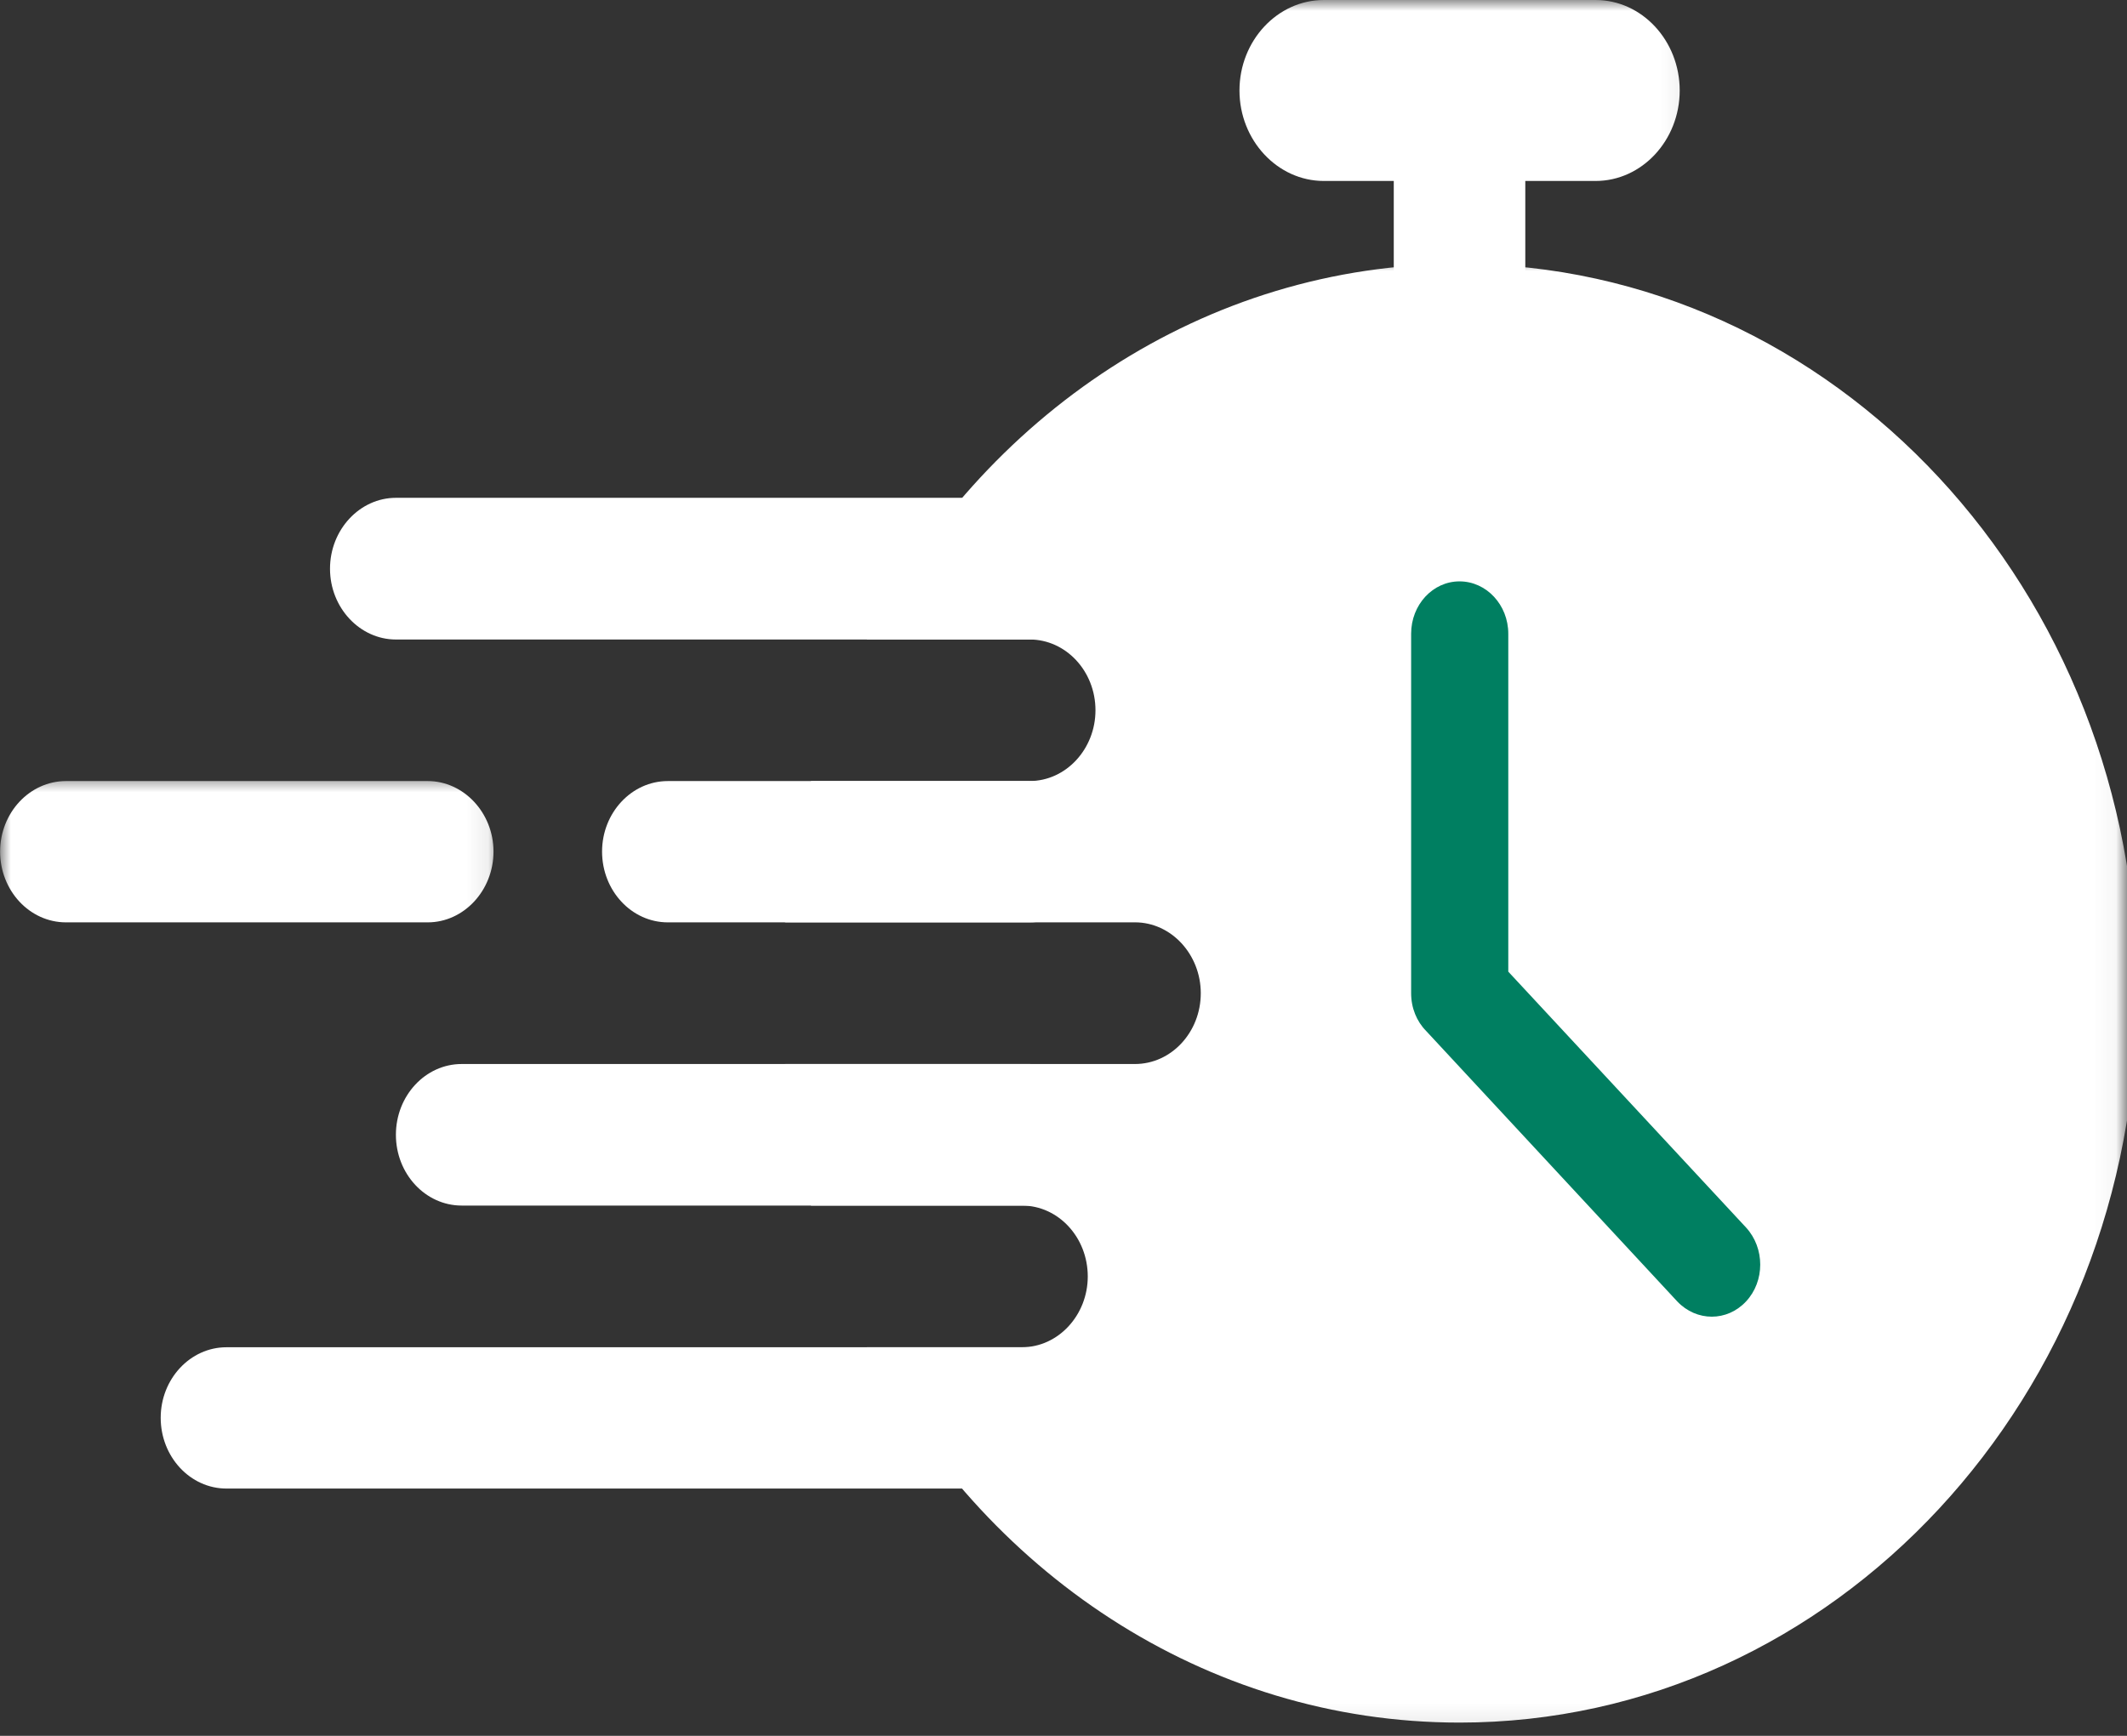 <svg width="98" height="80" viewBox="0 0 98 80" fill="none" xmlns="http://www.w3.org/2000/svg">
<rect x="0" y="0" width="98" height="80" fill="#333333" stroke="none"/>
<mask id="mask0_2_1679" style="mask-type:luminance" maskUnits="userSpaceOnUse" x="35" y="11" width="63" height="69">
<path d="M35.3 11.983H97.958V79.91H35.3V11.983Z" fill="white"/>
</mask>
<g mask="url(#mask0_2_1679)">
<path fill-rule="evenodd" clip-rule="evenodd" d="M67.247 12.162C84.499 12.162 98.474 27.205 98.474 45.775C98.474 64.34 84.499 79.389 67.247 79.389C55.502 79.389 45.267 72.408 39.937 62.09H47.088C48.759 62.09 50.118 60.61 50.118 58.829C50.118 57.024 48.759 55.561 47.088 55.561H37.368C36.767 53.467 36.358 51.287 36.17 49.037H52.294C53.965 49.037 55.325 47.574 55.325 45.775C55.325 43.988 53.965 42.508 52.294 42.508H36.17C36.358 40.27 36.767 38.089 37.368 35.996H47.437C49.114 35.996 50.473 34.521 50.473 32.734C50.473 30.935 49.114 29.472 47.437 29.472H39.937C45.267 19.143 55.502 12.162 67.247 12.162Z" fill="white"/>
</g>
<path fill-rule="evenodd" clip-rule="evenodd" d="M70.277 5.252V30.792C70.277 32.573 68.918 34.054 67.247 34.054C65.587 34.054 64.217 32.573 64.217 30.792V5.252C64.217 3.453 65.587 1.99 67.247 1.99C68.918 1.99 70.277 3.453 70.277 5.252Z" fill="white"/>
<mask id="mask1_2_1679" style="mask-type:luminance" maskUnits="userSpaceOnUse" x="55" y="0" width="23" height="10">
<path d="M55.932 0H77.939V9.022H55.932V0Z" fill="white"/>
</mask>
<g mask="url(#mask1_2_1679)">
<path fill-rule="evenodd" clip-rule="evenodd" d="M60.993 0H73.517C75.65 0 77.391 1.874 77.391 4.17C77.391 6.466 75.65 8.34 73.517 8.34H60.993C58.86 8.34 57.108 6.466 57.108 4.17C57.108 1.874 58.86 0 60.993 0Z" fill="white"/>
</g>
<path d="M65.017 29.206C65.017 27.875 66.011 26.794 67.247 26.794C68.483 26.794 69.493 27.875 69.493 29.206V44.78L80.448 56.573C81.319 57.521 81.319 59.048 80.448 59.979C79.578 60.916 78.165 60.916 77.278 59.979L65.71 47.516C65.275 47.076 65.017 46.458 65.017 45.775V29.206Z" fill="#007F61"/>
<path fill-rule="evenodd" clip-rule="evenodd" d="M18.241 22.943H47.437C49.113 22.943 50.473 24.407 50.473 26.211C50.473 28.01 49.113 29.473 47.437 29.473H18.241C16.581 29.473 15.205 28.01 15.205 26.211C15.205 24.407 16.581 22.943 18.241 22.943Z" fill="white"/>
<path fill-rule="evenodd" clip-rule="evenodd" d="M30.77 35.997H47.437C49.114 35.997 50.473 37.46 50.473 39.247C50.473 41.046 49.114 42.509 47.437 42.509H30.77C29.099 42.509 27.74 41.046 27.74 39.247C27.74 37.46 29.099 35.997 30.77 35.997Z" fill="white"/>
<path fill-rule="evenodd" clip-rule="evenodd" d="M21.271 49.037H47.437C49.114 49.037 50.473 50.5 50.473 52.299C50.473 54.098 49.114 55.561 47.437 55.561H21.271C19.6 55.561 18.241 54.098 18.241 52.299C18.241 50.5 19.6 49.037 21.271 49.037Z" fill="white"/>
<mask id="mask2_2_1679" style="mask-type:luminance" maskUnits="userSpaceOnUse" x="0" y="35" width="23" height="9">
<path d="M0 35.672H22.921V43.075H0V35.672Z" fill="white"/>
</mask>
<g mask="url(#mask2_2_1679)">
<path fill-rule="evenodd" clip-rule="evenodd" d="M3.041 35.997H19.708C21.363 35.997 22.738 37.46 22.738 39.247C22.738 41.046 21.363 42.509 19.708 42.509H3.041C1.365 42.509 0.005 41.046 0.005 39.247C0.005 37.46 1.365 35.997 3.041 35.997Z" fill="white"/>
</g>
<path fill-rule="evenodd" clip-rule="evenodd" d="M10.434 62.091H47.437C49.114 62.091 50.473 63.554 50.473 65.341C50.473 67.14 49.114 68.603 47.437 68.603H10.434C8.763 68.603 7.404 67.14 7.404 65.341C7.404 63.554 8.763 62.091 10.434 62.091Z" fill="white"/>
</svg>
